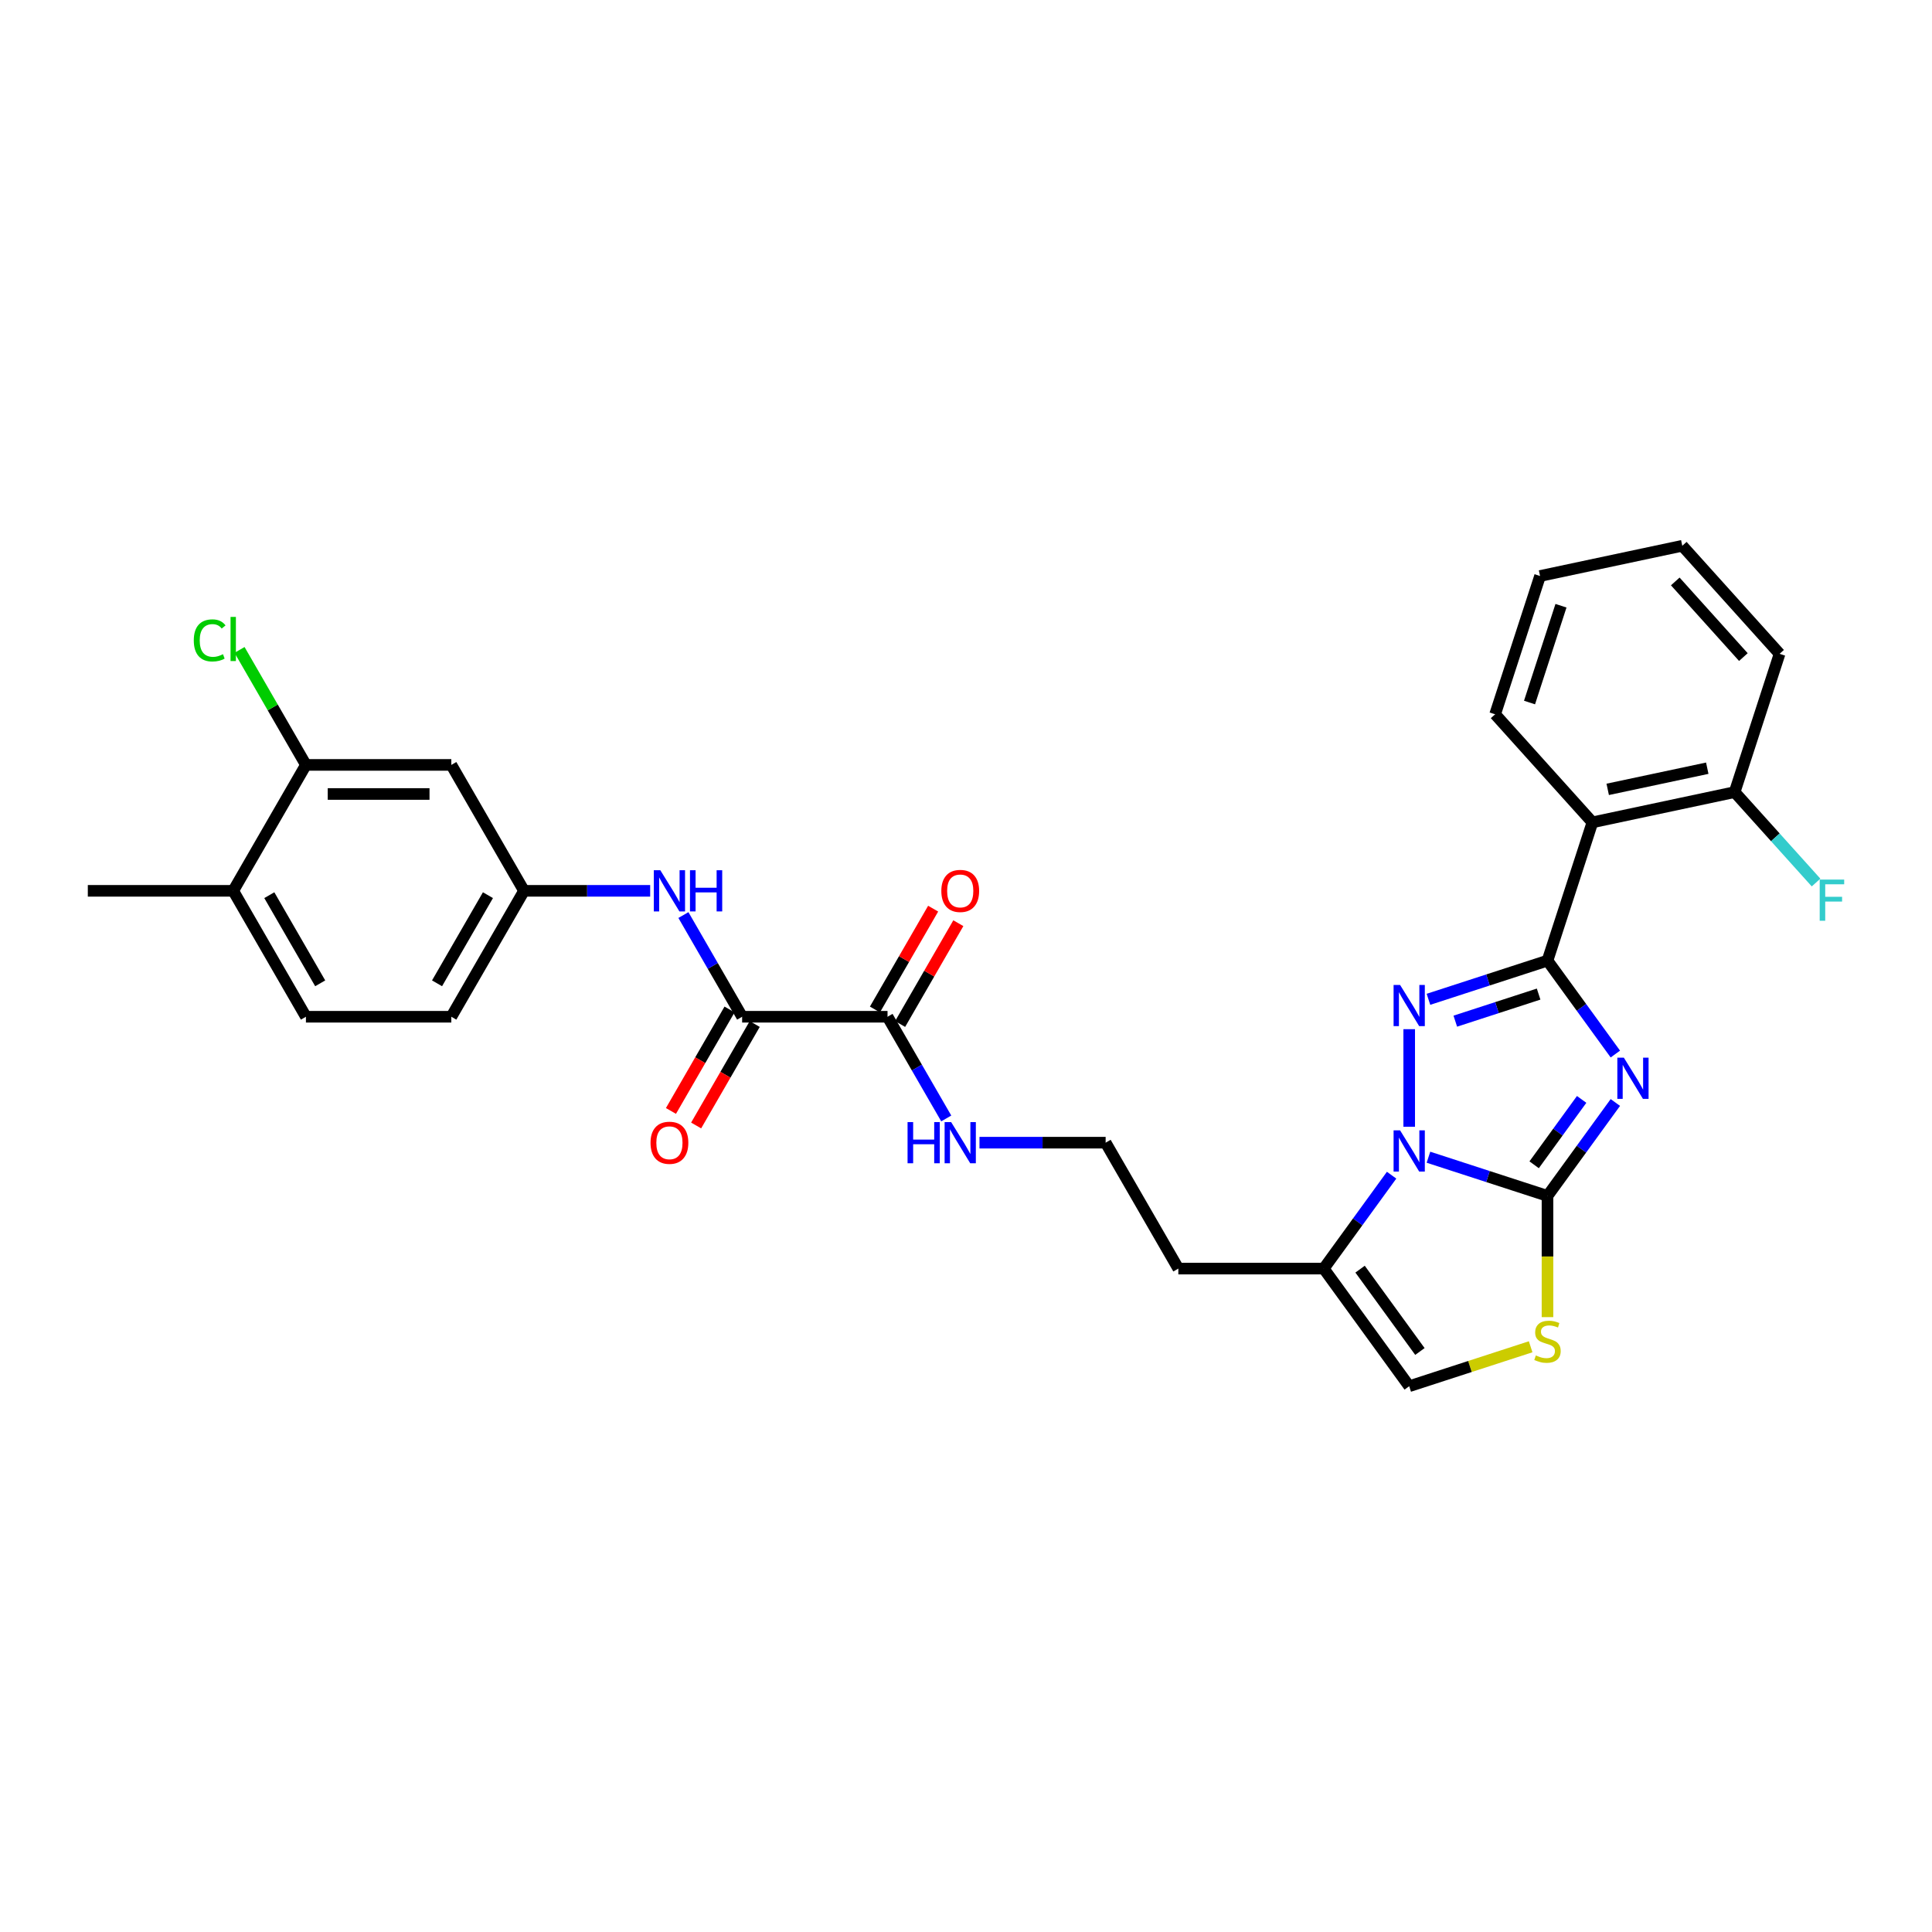 <?xml version='1.0' encoding='iso-8859-1'?>
<svg version='1.1' baseProfile='full'
              xmlns='http://www.w3.org/2000/svg'
                      xmlns:rdkit='http://www.rdkit.org/xml'
                      xmlns:xlink='http://www.w3.org/1999/xlink'
                  xml:space='preserve'
width='1000px' height='1000px' viewBox='0 0 1000 1000'>
<!-- END OF HEADER -->
<rect style='opacity:1.0;fill:#FFFFFF;stroke:none' width='1000' height='1000' x='0' y='0'> </rect>
<path class='bond-0' d='M 836.105,545.568 L 818.541,521.394' style='fill:none;fill-rule:evenodd;stroke:#0000FF;stroke-width:6px;stroke-linecap:butt;stroke-linejoin:miter;stroke-opacity:1' />
<path class='bond-0' d='M 818.541,521.394 L 800.978,497.22' style='fill:none;fill-rule:evenodd;stroke:#000000;stroke-width:6px;stroke-linecap:butt;stroke-linejoin:miter;stroke-opacity:1' />
<path class='bond-1' d='M 836.105,570.645 L 818.541,594.819' style='fill:none;fill-rule:evenodd;stroke:#0000FF;stroke-width:6px;stroke-linecap:butt;stroke-linejoin:miter;stroke-opacity:1' />
<path class='bond-1' d='M 818.541,594.819 L 800.978,618.993' style='fill:none;fill-rule:evenodd;stroke:#000000;stroke-width:6px;stroke-linecap:butt;stroke-linejoin:miter;stroke-opacity:1' />
<path class='bond-1' d='M 818.658,569.05 L 806.364,585.972' style='fill:none;fill-rule:evenodd;stroke:#0000FF;stroke-width:6px;stroke-linecap:butt;stroke-linejoin:miter;stroke-opacity:1' />
<path class='bond-1' d='M 806.364,585.972 L 794.07,602.893' style='fill:none;fill-rule:evenodd;stroke:#000000;stroke-width:6px;stroke-linecap:butt;stroke-linejoin:miter;stroke-opacity:1' />
<path class='bond-3' d='M 800.978,497.22 L 770.172,507.229' style='fill:none;fill-rule:evenodd;stroke:#000000;stroke-width:6px;stroke-linecap:butt;stroke-linejoin:miter;stroke-opacity:1' />
<path class='bond-3' d='M 770.172,507.229 L 739.366,517.239' style='fill:none;fill-rule:evenodd;stroke:#0000FF;stroke-width:6px;stroke-linecap:butt;stroke-linejoin:miter;stroke-opacity:1' />
<path class='bond-3' d='M 796.387,514.538 L 774.823,521.545' style='fill:none;fill-rule:evenodd;stroke:#000000;stroke-width:6px;stroke-linecap:butt;stroke-linejoin:miter;stroke-opacity:1' />
<path class='bond-3' d='M 774.823,521.545 L 753.259,528.551' style='fill:none;fill-rule:evenodd;stroke:#0000FF;stroke-width:6px;stroke-linecap:butt;stroke-linejoin:miter;stroke-opacity:1' />
<path class='bond-6' d='M 800.978,497.22 L 824.234,425.643' style='fill:none;fill-rule:evenodd;stroke:#000000;stroke-width:6px;stroke-linecap:butt;stroke-linejoin:miter;stroke-opacity:1' />
<path class='bond-2' d='M 800.978,618.993 L 770.172,608.984' style='fill:none;fill-rule:evenodd;stroke:#000000;stroke-width:6px;stroke-linecap:butt;stroke-linejoin:miter;stroke-opacity:1' />
<path class='bond-2' d='M 770.172,608.984 L 739.366,598.974' style='fill:none;fill-rule:evenodd;stroke:#0000FF;stroke-width:6px;stroke-linecap:butt;stroke-linejoin:miter;stroke-opacity:1' />
<path class='bond-4' d='M 800.978,618.993 L 800.978,650.369' style='fill:none;fill-rule:evenodd;stroke:#000000;stroke-width:6px;stroke-linecap:butt;stroke-linejoin:miter;stroke-opacity:1' />
<path class='bond-4' d='M 800.978,650.369 L 800.978,681.745' style='fill:none;fill-rule:evenodd;stroke:#CCCC00;stroke-width:6px;stroke-linecap:butt;stroke-linejoin:miter;stroke-opacity:1' />
<path class='bond-5' d='M 720.292,608.275 L 702.728,632.449' style='fill:none;fill-rule:evenodd;stroke:#0000FF;stroke-width:6px;stroke-linecap:butt;stroke-linejoin:miter;stroke-opacity:1' />
<path class='bond-5' d='M 702.728,632.449 L 685.165,656.623' style='fill:none;fill-rule:evenodd;stroke:#000000;stroke-width:6px;stroke-linecap:butt;stroke-linejoin:miter;stroke-opacity:1' />
<path class='bond-30' d='M 729.401,583.198 L 729.401,532.701' style='fill:none;fill-rule:evenodd;stroke:#0000FF;stroke-width:6px;stroke-linecap:butt;stroke-linejoin:miter;stroke-opacity:1' />
<path class='bond-8' d='M 792.263,697.085 L 760.832,707.297' style='fill:none;fill-rule:evenodd;stroke:#CCCC00;stroke-width:6px;stroke-linecap:butt;stroke-linejoin:miter;stroke-opacity:1' />
<path class='bond-8' d='M 760.832,707.297 L 729.401,717.51' style='fill:none;fill-rule:evenodd;stroke:#000000;stroke-width:6px;stroke-linecap:butt;stroke-linejoin:miter;stroke-opacity:1' />
<path class='bond-19' d='M 685.165,656.623 L 609.905,656.623' style='fill:none;fill-rule:evenodd;stroke:#000000;stroke-width:6px;stroke-linecap:butt;stroke-linejoin:miter;stroke-opacity:1' />
<path class='bond-31' d='M 685.165,656.623 L 729.401,717.51' style='fill:none;fill-rule:evenodd;stroke:#000000;stroke-width:6px;stroke-linecap:butt;stroke-linejoin:miter;stroke-opacity:1' />
<path class='bond-31' d='M 703.977,656.909 L 734.943,699.529' style='fill:none;fill-rule:evenodd;stroke:#000000;stroke-width:6px;stroke-linecap:butt;stroke-linejoin:miter;stroke-opacity:1' />
<path class='bond-14' d='M 824.234,425.643 L 897.85,409.996' style='fill:none;fill-rule:evenodd;stroke:#000000;stroke-width:6px;stroke-linecap:butt;stroke-linejoin:miter;stroke-opacity:1' />
<path class='bond-14' d='M 832.147,408.573 L 883.678,397.62' style='fill:none;fill-rule:evenodd;stroke:#000000;stroke-width:6px;stroke-linecap:butt;stroke-linejoin:miter;stroke-opacity:1' />
<path class='bond-25' d='M 824.234,425.643 L 773.876,369.714' style='fill:none;fill-rule:evenodd;stroke:#000000;stroke-width:6px;stroke-linecap:butt;stroke-linejoin:miter;stroke-opacity:1' />
<path class='bond-7' d='M 384.125,526.269 L 459.385,526.269' style='fill:none;fill-rule:evenodd;stroke:#000000;stroke-width:6px;stroke-linecap:butt;stroke-linejoin:miter;stroke-opacity:1' />
<path class='bond-10' d='M 384.125,526.269 L 368.929,499.95' style='fill:none;fill-rule:evenodd;stroke:#000000;stroke-width:6px;stroke-linecap:butt;stroke-linejoin:miter;stroke-opacity:1' />
<path class='bond-10' d='M 368.929,499.95 L 353.734,473.63' style='fill:none;fill-rule:evenodd;stroke:#0000FF;stroke-width:6px;stroke-linecap:butt;stroke-linejoin:miter;stroke-opacity:1' />
<path class='bond-15' d='M 377.607,522.506 L 362.446,548.765' style='fill:none;fill-rule:evenodd;stroke:#000000;stroke-width:6px;stroke-linecap:butt;stroke-linejoin:miter;stroke-opacity:1' />
<path class='bond-15' d='M 362.446,548.765 L 347.285,575.024' style='fill:none;fill-rule:evenodd;stroke:#FF0000;stroke-width:6px;stroke-linecap:butt;stroke-linejoin:miter;stroke-opacity:1' />
<path class='bond-15' d='M 390.642,530.032 L 375.482,556.291' style='fill:none;fill-rule:evenodd;stroke:#000000;stroke-width:6px;stroke-linecap:butt;stroke-linejoin:miter;stroke-opacity:1' />
<path class='bond-15' d='M 375.482,556.291 L 360.321,582.55' style='fill:none;fill-rule:evenodd;stroke:#FF0000;stroke-width:6px;stroke-linecap:butt;stroke-linejoin:miter;stroke-opacity:1' />
<path class='bond-9' d='M 459.385,526.269 L 474.58,552.588' style='fill:none;fill-rule:evenodd;stroke:#000000;stroke-width:6px;stroke-linecap:butt;stroke-linejoin:miter;stroke-opacity:1' />
<path class='bond-9' d='M 474.58,552.588 L 489.776,578.908' style='fill:none;fill-rule:evenodd;stroke:#0000FF;stroke-width:6px;stroke-linecap:butt;stroke-linejoin:miter;stroke-opacity:1' />
<path class='bond-17' d='M 465.902,530.032 L 480.967,503.938' style='fill:none;fill-rule:evenodd;stroke:#000000;stroke-width:6px;stroke-linecap:butt;stroke-linejoin:miter;stroke-opacity:1' />
<path class='bond-17' d='M 480.967,503.938 L 496.033,477.845' style='fill:none;fill-rule:evenodd;stroke:#FF0000;stroke-width:6px;stroke-linecap:butt;stroke-linejoin:miter;stroke-opacity:1' />
<path class='bond-17' d='M 452.867,522.506 L 467.932,496.412' style='fill:none;fill-rule:evenodd;stroke:#000000;stroke-width:6px;stroke-linecap:butt;stroke-linejoin:miter;stroke-opacity:1' />
<path class='bond-17' d='M 467.932,496.412 L 482.997,470.319' style='fill:none;fill-rule:evenodd;stroke:#FF0000;stroke-width:6px;stroke-linecap:butt;stroke-linejoin:miter;stroke-opacity:1' />
<path class='bond-13' d='M 336.53,461.092 L 303.882,461.092' style='fill:none;fill-rule:evenodd;stroke:#0000FF;stroke-width:6px;stroke-linecap:butt;stroke-linejoin:miter;stroke-opacity:1' />
<path class='bond-13' d='M 303.882,461.092 L 271.235,461.092' style='fill:none;fill-rule:evenodd;stroke:#000000;stroke-width:6px;stroke-linecap:butt;stroke-linejoin:miter;stroke-opacity:1' />
<path class='bond-11' d='M 158.345,395.915 L 233.605,395.915' style='fill:none;fill-rule:evenodd;stroke:#000000;stroke-width:6px;stroke-linecap:butt;stroke-linejoin:miter;stroke-opacity:1' />
<path class='bond-11' d='M 169.634,410.967 L 222.316,410.967' style='fill:none;fill-rule:evenodd;stroke:#000000;stroke-width:6px;stroke-linecap:butt;stroke-linejoin:miter;stroke-opacity:1' />
<path class='bond-21' d='M 158.345,395.915 L 141.163,366.155' style='fill:none;fill-rule:evenodd;stroke:#000000;stroke-width:6px;stroke-linecap:butt;stroke-linejoin:miter;stroke-opacity:1' />
<path class='bond-21' d='M 141.163,366.155 L 123.981,336.395' style='fill:none;fill-rule:evenodd;stroke:#00CC00;stroke-width:6px;stroke-linecap:butt;stroke-linejoin:miter;stroke-opacity:1' />
<path class='bond-33' d='M 158.345,395.915 L 120.715,461.092' style='fill:none;fill-rule:evenodd;stroke:#000000;stroke-width:6px;stroke-linecap:butt;stroke-linejoin:miter;stroke-opacity:1' />
<path class='bond-12' d='M 233.605,395.915 L 271.235,461.092' style='fill:none;fill-rule:evenodd;stroke:#000000;stroke-width:6px;stroke-linecap:butt;stroke-linejoin:miter;stroke-opacity:1' />
<path class='bond-22' d='M 271.235,461.092 L 233.605,526.269' style='fill:none;fill-rule:evenodd;stroke:#000000;stroke-width:6px;stroke-linecap:butt;stroke-linejoin:miter;stroke-opacity:1' />
<path class='bond-22' d='M 252.555,463.342 L 226.214,508.966' style='fill:none;fill-rule:evenodd;stroke:#000000;stroke-width:6px;stroke-linecap:butt;stroke-linejoin:miter;stroke-opacity:1' />
<path class='bond-23' d='M 897.85,409.996 L 918.92,433.397' style='fill:none;fill-rule:evenodd;stroke:#000000;stroke-width:6px;stroke-linecap:butt;stroke-linejoin:miter;stroke-opacity:1' />
<path class='bond-23' d='M 918.92,433.397 L 939.99,456.798' style='fill:none;fill-rule:evenodd;stroke:#33CCCC;stroke-width:6px;stroke-linecap:butt;stroke-linejoin:miter;stroke-opacity:1' />
<path class='bond-26' d='M 897.85,409.996 L 921.106,338.419' style='fill:none;fill-rule:evenodd;stroke:#000000;stroke-width:6px;stroke-linecap:butt;stroke-linejoin:miter;stroke-opacity:1' />
<path class='bond-16' d='M 120.715,461.092 L 158.345,526.269' style='fill:none;fill-rule:evenodd;stroke:#000000;stroke-width:6px;stroke-linecap:butt;stroke-linejoin:miter;stroke-opacity:1' />
<path class='bond-16' d='M 139.394,463.342 L 165.735,508.966' style='fill:none;fill-rule:evenodd;stroke:#000000;stroke-width:6px;stroke-linecap:butt;stroke-linejoin:miter;stroke-opacity:1' />
<path class='bond-27' d='M 120.715,461.092 L 45.455,461.092' style='fill:none;fill-rule:evenodd;stroke:#000000;stroke-width:6px;stroke-linecap:butt;stroke-linejoin:miter;stroke-opacity:1' />
<path class='bond-18' d='M 506.979,591.446 L 539.627,591.446' style='fill:none;fill-rule:evenodd;stroke:#0000FF;stroke-width:6px;stroke-linecap:butt;stroke-linejoin:miter;stroke-opacity:1' />
<path class='bond-18' d='M 539.627,591.446 L 572.275,591.446' style='fill:none;fill-rule:evenodd;stroke:#000000;stroke-width:6px;stroke-linecap:butt;stroke-linejoin:miter;stroke-opacity:1' />
<path class='bond-24' d='M 609.905,656.623 L 572.275,591.446' style='fill:none;fill-rule:evenodd;stroke:#000000;stroke-width:6px;stroke-linecap:butt;stroke-linejoin:miter;stroke-opacity:1' />
<path class='bond-20' d='M 158.345,526.269 L 233.605,526.269' style='fill:none;fill-rule:evenodd;stroke:#000000;stroke-width:6px;stroke-linecap:butt;stroke-linejoin:miter;stroke-opacity:1' />
<path class='bond-28' d='M 773.876,369.714 L 797.132,298.138' style='fill:none;fill-rule:evenodd;stroke:#000000;stroke-width:6px;stroke-linecap:butt;stroke-linejoin:miter;stroke-opacity:1' />
<path class='bond-28' d='M 791.679,363.629 L 807.959,313.526' style='fill:none;fill-rule:evenodd;stroke:#000000;stroke-width:6px;stroke-linecap:butt;stroke-linejoin:miter;stroke-opacity:1' />
<path class='bond-32' d='M 921.106,338.419 L 870.748,282.49' style='fill:none;fill-rule:evenodd;stroke:#000000;stroke-width:6px;stroke-linecap:butt;stroke-linejoin:miter;stroke-opacity:1' />
<path class='bond-32' d='M 902.367,340.102 L 867.116,300.951' style='fill:none;fill-rule:evenodd;stroke:#000000;stroke-width:6px;stroke-linecap:butt;stroke-linejoin:miter;stroke-opacity:1' />
<path class='bond-29' d='M 797.132,298.138 L 870.748,282.49' style='fill:none;fill-rule:evenodd;stroke:#000000;stroke-width:6px;stroke-linecap:butt;stroke-linejoin:miter;stroke-opacity:1' />
<path  class='atom-0' d='M 840.503 547.45
L 847.487 558.739
Q 848.18 559.852, 849.294 561.869
Q 850.407 563.886, 850.468 564.007
L 850.468 547.45
L 853.297 547.45
L 853.297 568.763
L 850.377 568.763
L 842.881 556.421
Q 842.008 554.976, 841.075 553.32
Q 840.172 551.664, 839.901 551.152
L 839.901 568.763
L 837.132 568.763
L 837.132 547.45
L 840.503 547.45
' fill='#0000FF'/>
<path  class='atom-3' d='M 724.69 585.08
L 731.674 596.369
Q 732.367 597.482, 733.48 599.499
Q 734.594 601.516, 734.654 601.637
L 734.654 585.08
L 737.484 585.08
L 737.484 606.393
L 734.564 606.393
L 727.068 594.051
Q 726.195 592.606, 725.262 590.95
Q 724.359 589.294, 724.088 588.782
L 724.088 606.393
L 721.318 606.393
L 721.318 585.08
L 724.69 585.08
' fill='#0000FF'/>
<path  class='atom-4' d='M 724.69 509.82
L 731.674 521.109
Q 732.367 522.222, 733.48 524.239
Q 734.594 526.256, 734.654 526.377
L 734.654 509.82
L 737.484 509.82
L 737.484 531.133
L 734.564 531.133
L 727.068 518.791
Q 726.195 517.346, 725.262 515.69
Q 724.359 514.034, 724.088 513.522
L 724.088 531.133
L 721.318 531.133
L 721.318 509.82
L 724.69 509.82
' fill='#0000FF'/>
<path  class='atom-5' d='M 794.957 701.568
Q 795.198 701.659, 796.191 702.08
Q 797.185 702.502, 798.268 702.773
Q 799.382 703.013, 800.466 703.013
Q 802.483 703.013, 803.657 702.05
Q 804.831 701.057, 804.831 699.341
Q 804.831 698.167, 804.229 697.444
Q 803.657 696.722, 802.754 696.33
Q 801.851 695.939, 800.346 695.487
Q 798.449 694.915, 797.305 694.373
Q 796.191 693.832, 795.378 692.688
Q 794.596 691.544, 794.596 689.617
Q 794.596 686.938, 796.402 685.282
Q 798.238 683.626, 801.851 683.626
Q 804.319 683.626, 807.119 684.8
L 806.427 687.118
Q 803.868 686.065, 801.941 686.065
Q 799.864 686.065, 798.72 686.938
Q 797.576 687.781, 797.606 689.256
Q 797.606 690.4, 798.178 691.092
Q 798.78 691.785, 799.623 692.176
Q 800.496 692.567, 801.941 693.019
Q 803.868 693.621, 805.012 694.223
Q 806.156 694.825, 806.968 696.059
Q 807.811 697.263, 807.811 699.341
Q 807.811 702.291, 805.825 703.886
Q 803.868 705.452, 800.586 705.452
Q 798.69 705.452, 797.245 705.03
Q 795.83 704.639, 794.144 703.947
L 794.957 701.568
' fill='#CCCC00'/>
<path  class='atom-11' d='M 341.783 450.435
L 348.767 461.724
Q 349.46 462.838, 350.574 464.855
Q 351.687 466.872, 351.748 466.992
L 351.748 450.435
L 354.577 450.435
L 354.577 471.749
L 351.657 471.749
L 344.161 459.406
Q 343.288 457.961, 342.355 456.305
Q 341.452 454.65, 341.181 454.138
L 341.181 471.749
L 338.412 471.749
L 338.412 450.435
L 341.783 450.435
' fill='#0000FF'/>
<path  class='atom-11' d='M 357.136 450.435
L 360.026 450.435
L 360.026 459.496
L 370.924 459.496
L 370.924 450.435
L 373.814 450.435
L 373.814 471.749
L 370.924 471.749
L 370.924 461.905
L 360.026 461.905
L 360.026 471.749
L 357.136 471.749
L 357.136 450.435
' fill='#0000FF'/>
<path  class='atom-16' d='M 336.711 591.506
Q 336.711 586.389, 339.239 583.529
Q 341.768 580.669, 346.495 580.669
Q 351.221 580.669, 353.75 583.529
Q 356.278 586.389, 356.278 591.506
Q 356.278 596.684, 353.72 599.634
Q 351.161 602.554, 346.495 602.554
Q 341.798 602.554, 339.239 599.634
Q 336.711 596.714, 336.711 591.506
M 346.495 600.146
Q 349.746 600.146, 351.492 597.979
Q 353.268 595.781, 353.268 591.506
Q 353.268 587.322, 351.492 585.214
Q 349.746 583.077, 346.495 583.077
Q 343.243 583.077, 341.467 585.184
Q 339.721 587.292, 339.721 591.506
Q 339.721 595.811, 341.467 597.979
Q 343.243 600.146, 346.495 600.146
' fill='#FF0000'/>
<path  class='atom-18' d='M 487.231 461.152
Q 487.231 456.034, 489.759 453.175
Q 492.288 450.315, 497.015 450.315
Q 501.741 450.315, 504.27 453.175
Q 506.798 456.034, 506.798 461.152
Q 506.798 466.33, 504.24 469.28
Q 501.681 472.2, 497.015 472.2
Q 492.318 472.2, 489.759 469.28
Q 487.231 466.36, 487.231 461.152
M 497.015 469.792
Q 500.266 469.792, 502.012 467.624
Q 503.788 465.427, 503.788 461.152
Q 503.788 456.968, 502.012 454.86
Q 500.266 452.723, 497.015 452.723
Q 493.763 452.723, 491.987 454.83
Q 490.241 456.938, 490.241 461.152
Q 490.241 465.457, 491.987 467.624
Q 493.763 469.792, 497.015 469.792
' fill='#FF0000'/>
<path  class='atom-19' d='M 469.755 580.789
L 472.645 580.789
L 472.645 589.85
L 483.543 589.85
L 483.543 580.789
L 486.433 580.789
L 486.433 602.103
L 483.543 602.103
L 483.543 592.259
L 472.645 592.259
L 472.645 602.103
L 469.755 602.103
L 469.755 580.789
' fill='#0000FF'/>
<path  class='atom-19' d='M 492.303 580.789
L 499.287 592.078
Q 499.98 593.192, 501.094 595.209
Q 502.207 597.226, 502.268 597.346
L 502.268 580.789
L 505.097 580.789
L 505.097 602.103
L 502.177 602.103
L 494.681 589.76
Q 493.808 588.315, 492.875 586.659
Q 491.972 585.004, 491.701 584.492
L 491.701 602.103
L 488.932 602.103
L 488.932 580.789
L 492.303 580.789
' fill='#0000FF'/>
<path  class='atom-22' d='M 100.304 331.475
Q 100.304 326.177, 102.773 323.407
Q 105.271 320.608, 109.998 320.608
Q 114.393 320.608, 116.741 323.708
L 114.754 325.334
Q 113.038 323.076, 109.998 323.076
Q 106.776 323.076, 105.06 325.244
Q 103.375 327.381, 103.375 331.475
Q 103.375 335.69, 105.121 337.857
Q 106.897 340.025, 110.329 340.025
Q 112.677 340.025, 115.416 338.61
L 116.259 340.868
Q 115.145 341.59, 113.459 342.012
Q 111.774 342.433, 109.907 342.433
Q 105.271 342.433, 102.773 339.603
Q 100.304 336.774, 100.304 331.475
' fill='#00CC00'/>
<path  class='atom-22' d='M 119.33 319.313
L 122.099 319.313
L 122.099 342.162
L 119.33 342.162
L 119.33 319.313
' fill='#00CC00'/>
<path  class='atom-24' d='M 941.872 455.268
L 954.545 455.268
L 954.545 457.707
L 944.732 457.707
L 944.732 464.179
L 953.462 464.179
L 953.462 466.647
L 944.732 466.647
L 944.732 476.582
L 941.872 476.582
L 941.872 455.268
' fill='#33CCCC'/>
</svg>
